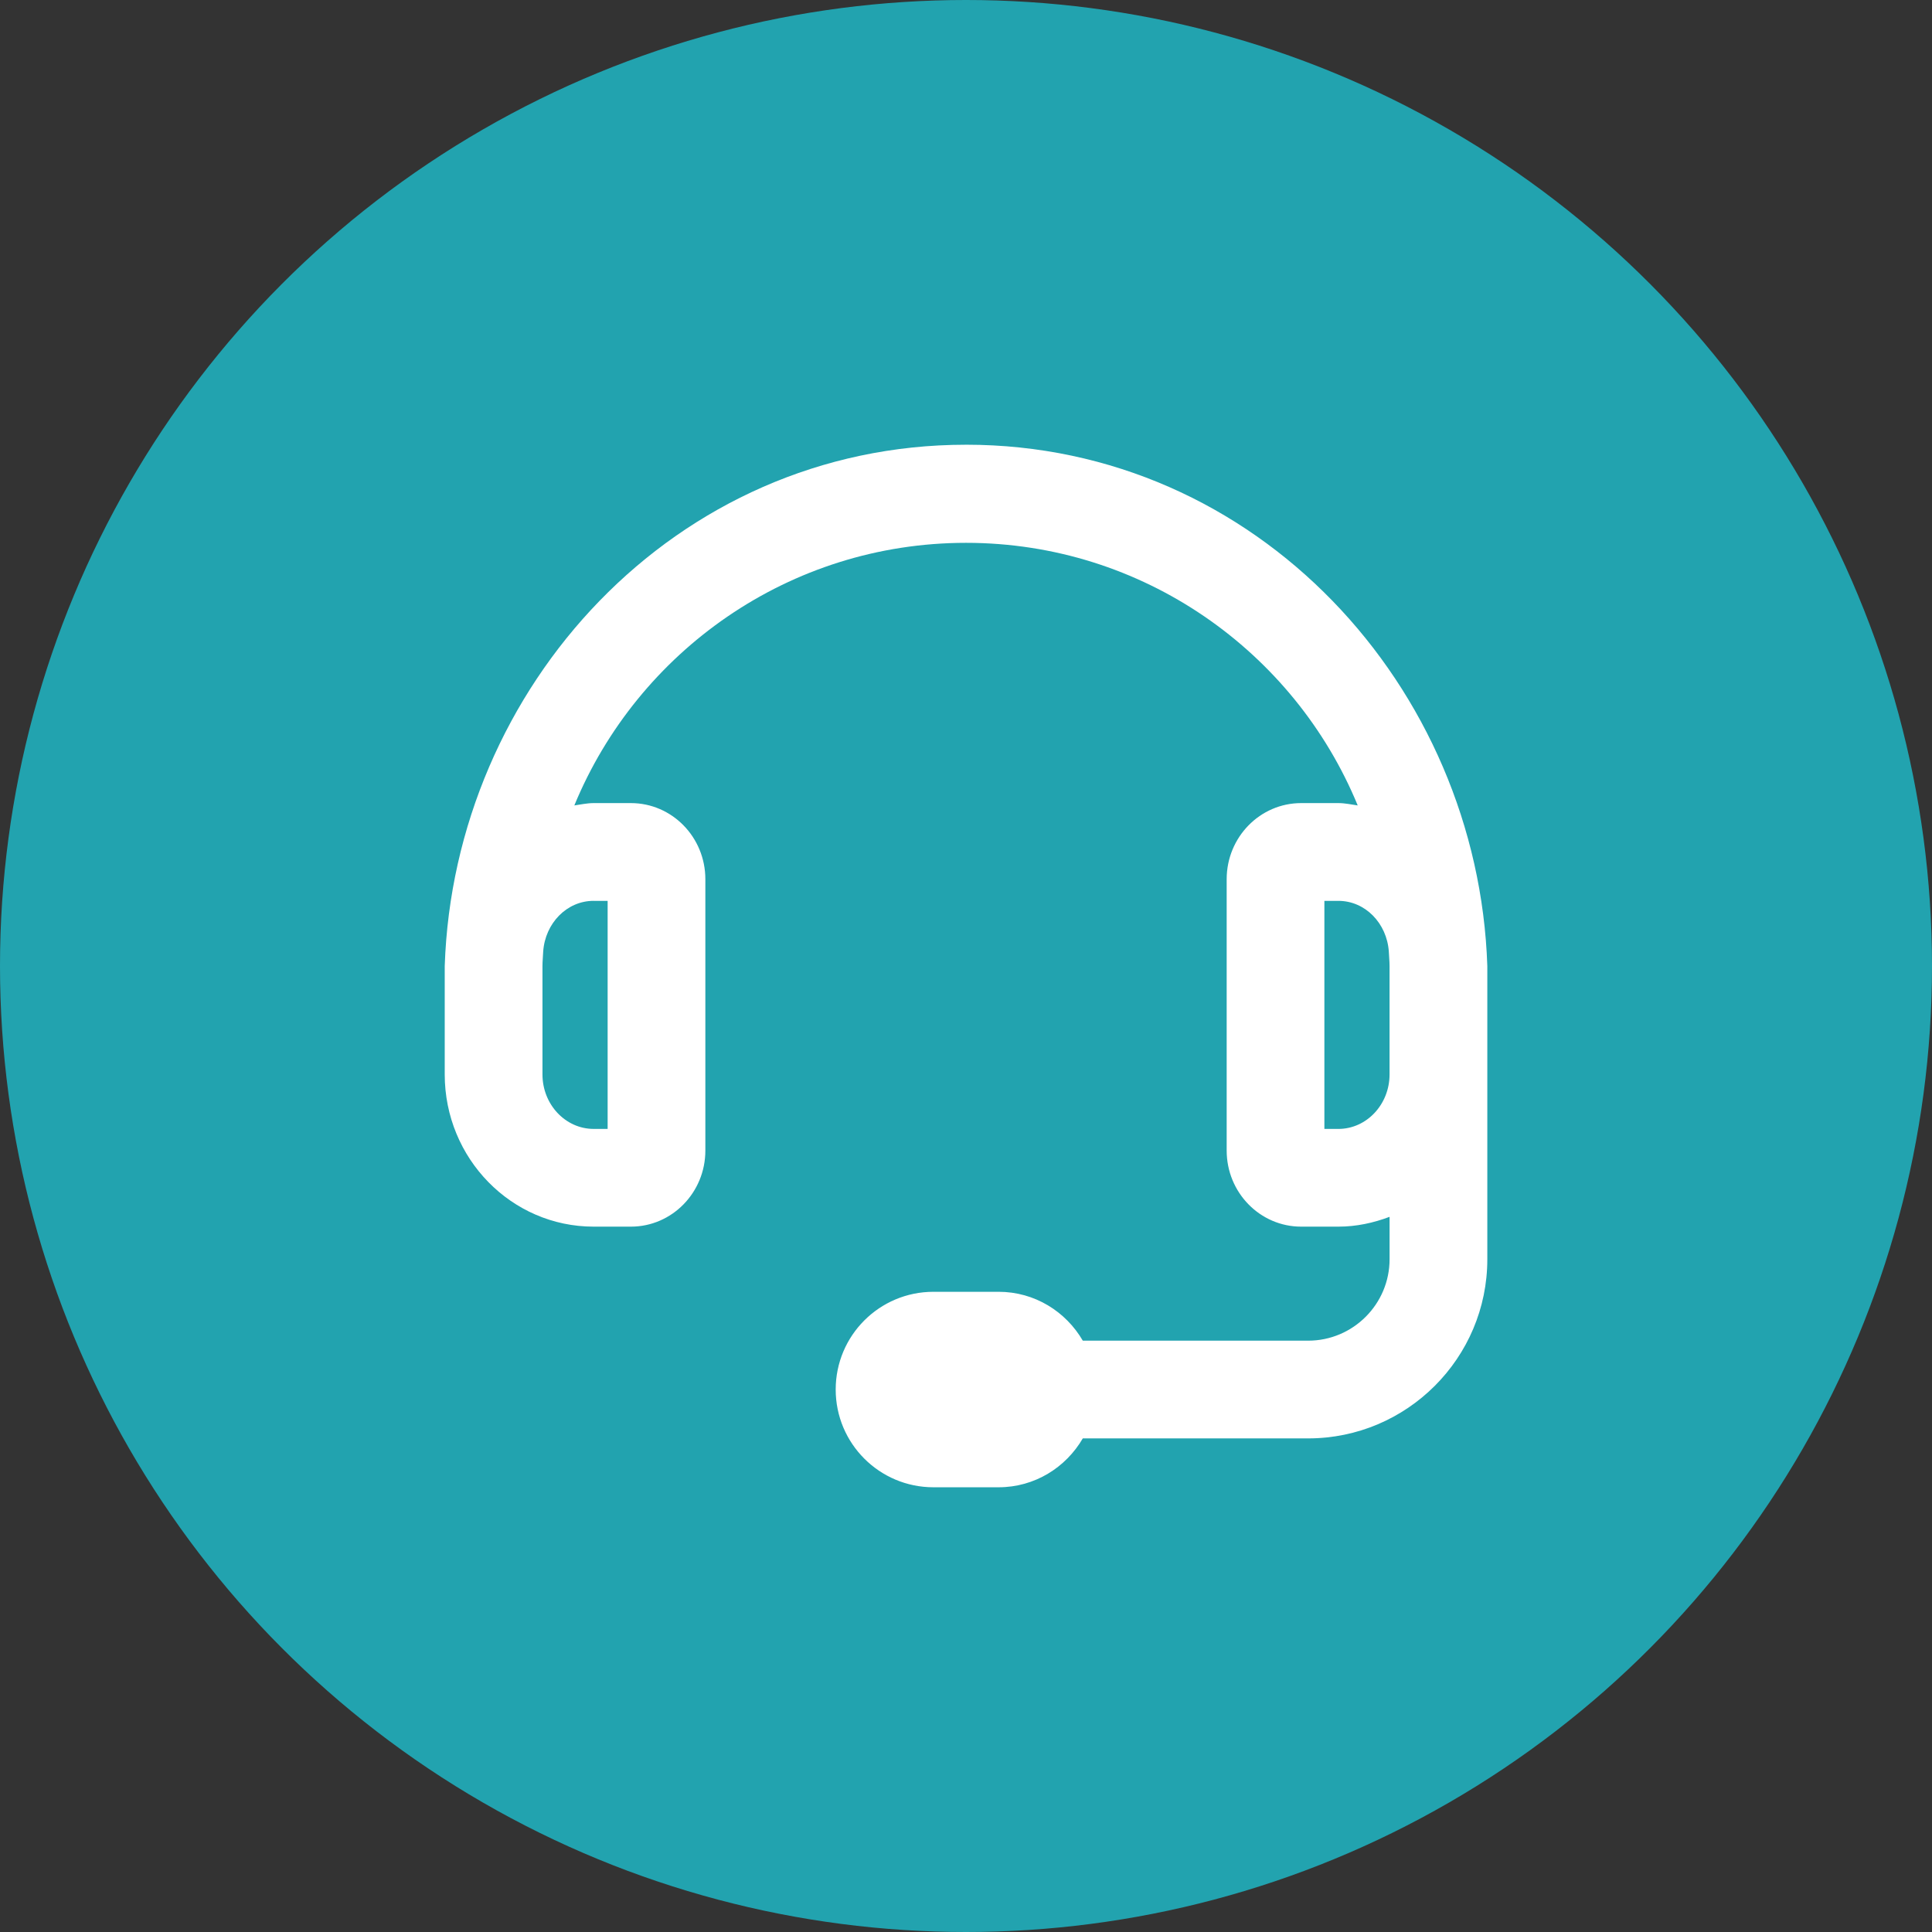 <?xml version="1.0" encoding="UTF-8"?><svg id="a" xmlns="http://www.w3.org/2000/svg" viewBox="0 0 100 100"><rect x="0" y="0" width="100" height="100" fill="#333333" stroke="none"/><defs><style>.b{fill:#fff;}.c{fill:#22a3af;}</style></defs><circle class="c" cx="50" cy="50" r="50"/><path class="b" d="M50,23.019c-15.082,0-26.501,12.555-26.981,26.981v5.611c0,4.353,3.452,7.88,7.709,7.88h1.927c2.127,0,3.854-1.765,3.854-3.94v-14.043c0-2.177-1.728-3.94-3.854-3.94h-1.927c-.345,0-.669,.075-1.001,.121,3.284-7.968,11.131-13.591,20.274-13.592,9.142,.001,16.99,5.623,20.274,13.592-.332-.046-.656-.121-1.001-.121h-1.927c-2.127,0-3.855,1.765-3.855,3.94v14.043c0,2.177,1.728,3.94,3.855,3.94h1.927c.935,0,1.82-.196,2.65-.508v2.194c0,2.325-1.891,4.216-4.216,4.216h-11.663c-.876-1.506-2.49-2.53-4.358-2.53h-3.373c-2.794,0-5.059,2.265-5.059,5.059s2.265,5.059,5.059,5.059h3.373c1.868,0,3.481-1.024,4.358-2.53h11.663c5.115,0,9.275-4.16,9.275-9.275v-15.177c-.481-14.426-11.9-26.981-26.981-26.981Zm-19.272,23.609h.723v11.804h-.723c-1.461,0-2.65-1.265-2.65-2.821v-5.611c0-.254,.029-.501,.038-.753,.102-1.457,1.218-2.62,2.612-2.62Zm38.545,11.804h-.723v-11.804h.723c1.394,0,2.51,1.163,2.612,2.62,.009,.252,.038,.499,.038,.753v5.611c0,1.555-1.189,2.821-2.65,2.821Z"/></svg>